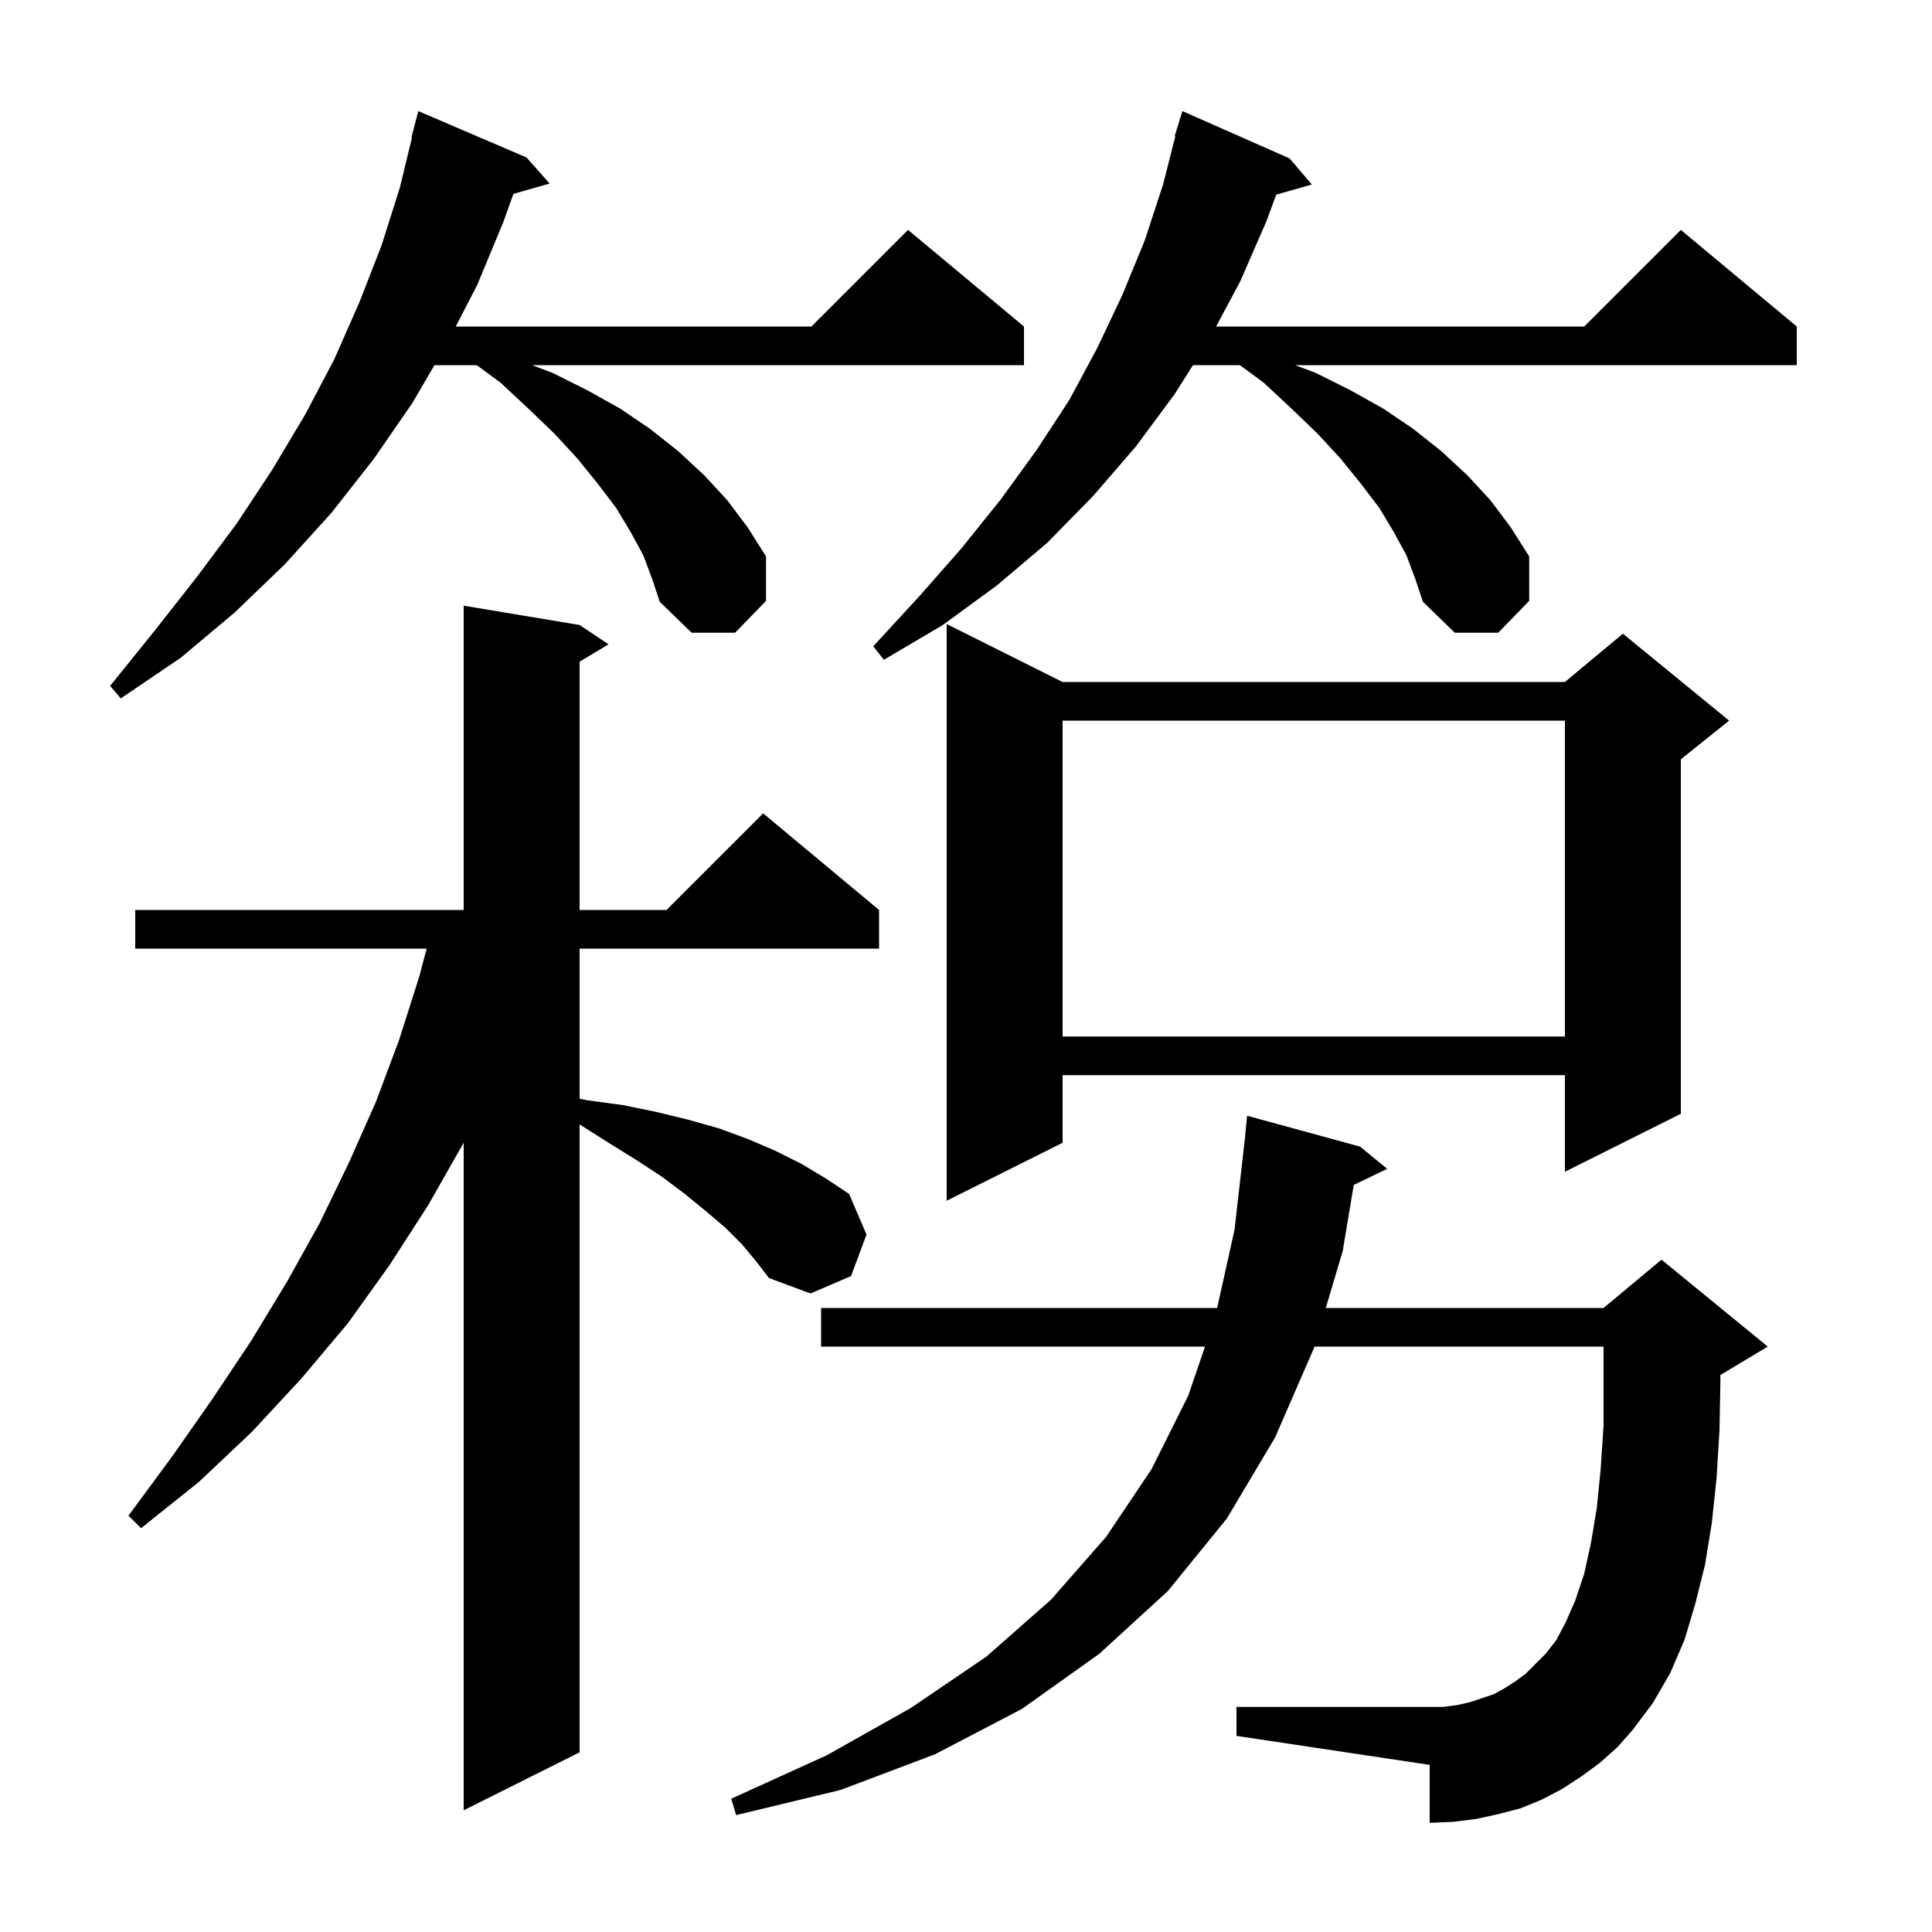 <svg xmlns="http://www.w3.org/2000/svg" xmlns:xlink="http://www.w3.org/1999/xlink" version="1.1" baseProfile="full" viewBox="0 0 200 200" width="200" height="200"><g fill="currentColor"><path d="M 165.6 182.5 L 163.7 183.9 L 161.7 185.2 L 159.6 186.3 L 157.4 187.2 L 155.1 187.8 L 152.8 188.3 L 150.4 188.6 L 148.0 188.7 L 148.0 182.7 L 128.0 179.7 L 128.0 176.7 L 149.4 176.7 L 150.9 176.5 L 152.2 176.2 L 154.6 175.4 L 155.7 174.8 L 156.8 174.1 L 157.9 173.3 L 160.0 171.2 L 161.1 169.8 L 162.1 167.9 L 163.1 165.6 L 164.0 162.9 L 164.7 159.7 L 165.3 156.1 L 165.7 152.1 L 166.0 147.6 L 166.004 147.398 L 166.0 147.4 L 166.0 139.4 L 136.059 139.4 L 136.0 139.6 L 132.0 148.8 L 127.0 157.2 L 120.9 164.7 L 113.8 171.2 L 105.8 176.9 L 96.8 181.6 L 87.0 185.3 L 76.2 187.9 L 75.7 186.2 L 85.6 181.7 L 94.3 176.8 L 102.1 171.5 L 108.8 165.6 L 114.5 159.1 L 119.2 152.1 L 123.0 144.5 L 124.741 139.4 L 85.0 139.4 L 85.0 135.4 L 126.0 135.4 L 127.8 127.3 L 128.878 117.794 L 129.1 115.5 L 140.8 118.7 L 143.6 121.0 L 140.139 122.664 L 139.0 129.5 L 137.248 135.4 L 166.0 135.4 L 172.0 130.4 L 183.0 139.4 L 178.084 142.349 L 178.1 142.8 L 178.0 148.1 L 177.7 153.0 L 177.2 157.7 L 176.5 162.0 L 175.5 166.0 L 174.4 169.7 L 172.9 173.2 L 171.1 176.3 L 169.0 179.1 L 167.4 180.9 Z M 76.8 128.8 L 75.1 127.1 L 73.1 125.4 L 70.9 123.6 L 68.5 121.8 L 65.9 120.1 L 63.0 118.3 L 60.0 116.4 L 60.0 181.4 L 48.0 187.4 L 48.0 118.3 L 44.3 124.8 L 40.3 131.0 L 36.0 137.0 L 31.2 142.7 L 26.1 148.2 L 20.6 153.4 L 14.6 158.2 L 13.3 156.9 L 17.8 150.8 L 22.0 144.8 L 26.0 138.8 L 29.7 132.7 L 33.1 126.6 L 36.1 120.4 L 38.9 114.1 L 41.3 107.7 L 43.4 101.1 L 44.169 98.2 L 14.0 98.2 L 14.0 94.2 L 48.0 94.2 L 48.0 62.7 L 60.0 64.7 L 63.0 66.7 L 60.0 68.5 L 60.0 94.2 L 69.0 94.2 L 79.0 84.2 L 91.0 94.2 L 91.0 98.2 L 60.0 98.2 L 60.0 113.744 L 60.8 113.9 L 64.5 114.4 L 67.9 115.1 L 71.2 115.9 L 74.4 116.8 L 77.4 117.9 L 80.2 119.1 L 83.0 120.5 L 85.5 122.0 L 87.9 123.6 L 89.7 127.8 L 88.1 132.1 L 83.9 133.9 L 79.6 132.3 L 78.3 130.6 Z M 110.0 70.6 L 162.0 70.6 L 168.0 65.6 L 179.0 74.6 L 174.0 78.6 L 174.0 115.3 L 162.0 121.3 L 162.0 111.3 L 110.0 111.3 L 110.0 118.3 L 98.0 124.3 L 98.0 64.6 Z M 110.0 74.6 L 110.0 107.3 L 162.0 107.3 L 162.0 74.6 Z M 66.6 57.5 L 65.3 55.1 L 63.8 52.6 L 61.9 50.1 L 59.8 47.5 L 57.4 44.9 L 54.7 42.3 L 51.8 39.6 L 49.352 37.8 L 44.975 37.8 L 42.7 41.7 L 38.7 47.5 L 34.3 53.1 L 29.5 58.4 L 24.3 63.4 L 18.7 68.1 L 12.5 72.3 L 11.4 71.0 L 16.0 65.3 L 20.4 59.7 L 24.5 54.2 L 28.2 48.6 L 31.6 42.9 L 34.6 37.2 L 37.2 31.3 L 39.5 25.4 L 41.4 19.4 L 42.656 14.21 L 42.6 14.2 L 43.3 11.5 L 54.5 16.3 L 56.9 19.0 L 53.149 20.072 L 52.1 23.0 L 49.4 29.5 L 47.181 33.8 L 84.0 33.8 L 94.0 23.8 L 106.0 33.8 L 106.0 37.8 L 55.067 37.8 L 57.2 38.6 L 60.8 40.4 L 64.2 42.3 L 67.3 44.4 L 70.2 46.7 L 72.9 49.2 L 75.3 51.8 L 77.4 54.6 L 79.3 57.6 L 79.3 62.2 L 76.1 65.5 L 71.6 65.5 L 68.3 62.3 L 67.5 59.9 Z M 145.6 57.5 L 144.3 55.1 L 142.8 52.6 L 140.9 50.1 L 138.8 47.5 L 136.4 44.9 L 133.7 42.3 L 130.8 39.6 L 128.352 37.8 L 123.495 37.8 L 121.6 40.8 L 117.6 46.2 L 113.2 51.3 L 108.4 56.2 L 103.2 60.6 L 97.6 64.7 L 91.5 68.3 L 90.4 66.9 L 95.1 61.8 L 99.5 56.8 L 103.6 51.7 L 107.3 46.6 L 110.7 41.4 L 113.6 36.0 L 116.2 30.5 L 118.5 24.9 L 120.4 19.1 L 121.668 14.113 L 121.6 14.1 L 122.4 11.5 L 133.5 16.4 L 135.8 19.1 L 132.114 20.153 L 131.1 22.9 L 128.4 29.1 L 125.893 33.8 L 164.0 33.8 L 174.0 23.8 L 186.0 33.8 L 186.0 37.8 L 134.067 37.8 L 136.2 38.6 L 139.8 40.4 L 143.2 42.3 L 146.3 44.4 L 149.2 46.7 L 151.9 49.2 L 154.3 51.8 L 156.4 54.6 L 158.3 57.6 L 158.3 62.2 L 155.1 65.5 L 150.6 65.5 L 147.3 62.3 L 146.5 59.9 Z "/></g></svg>